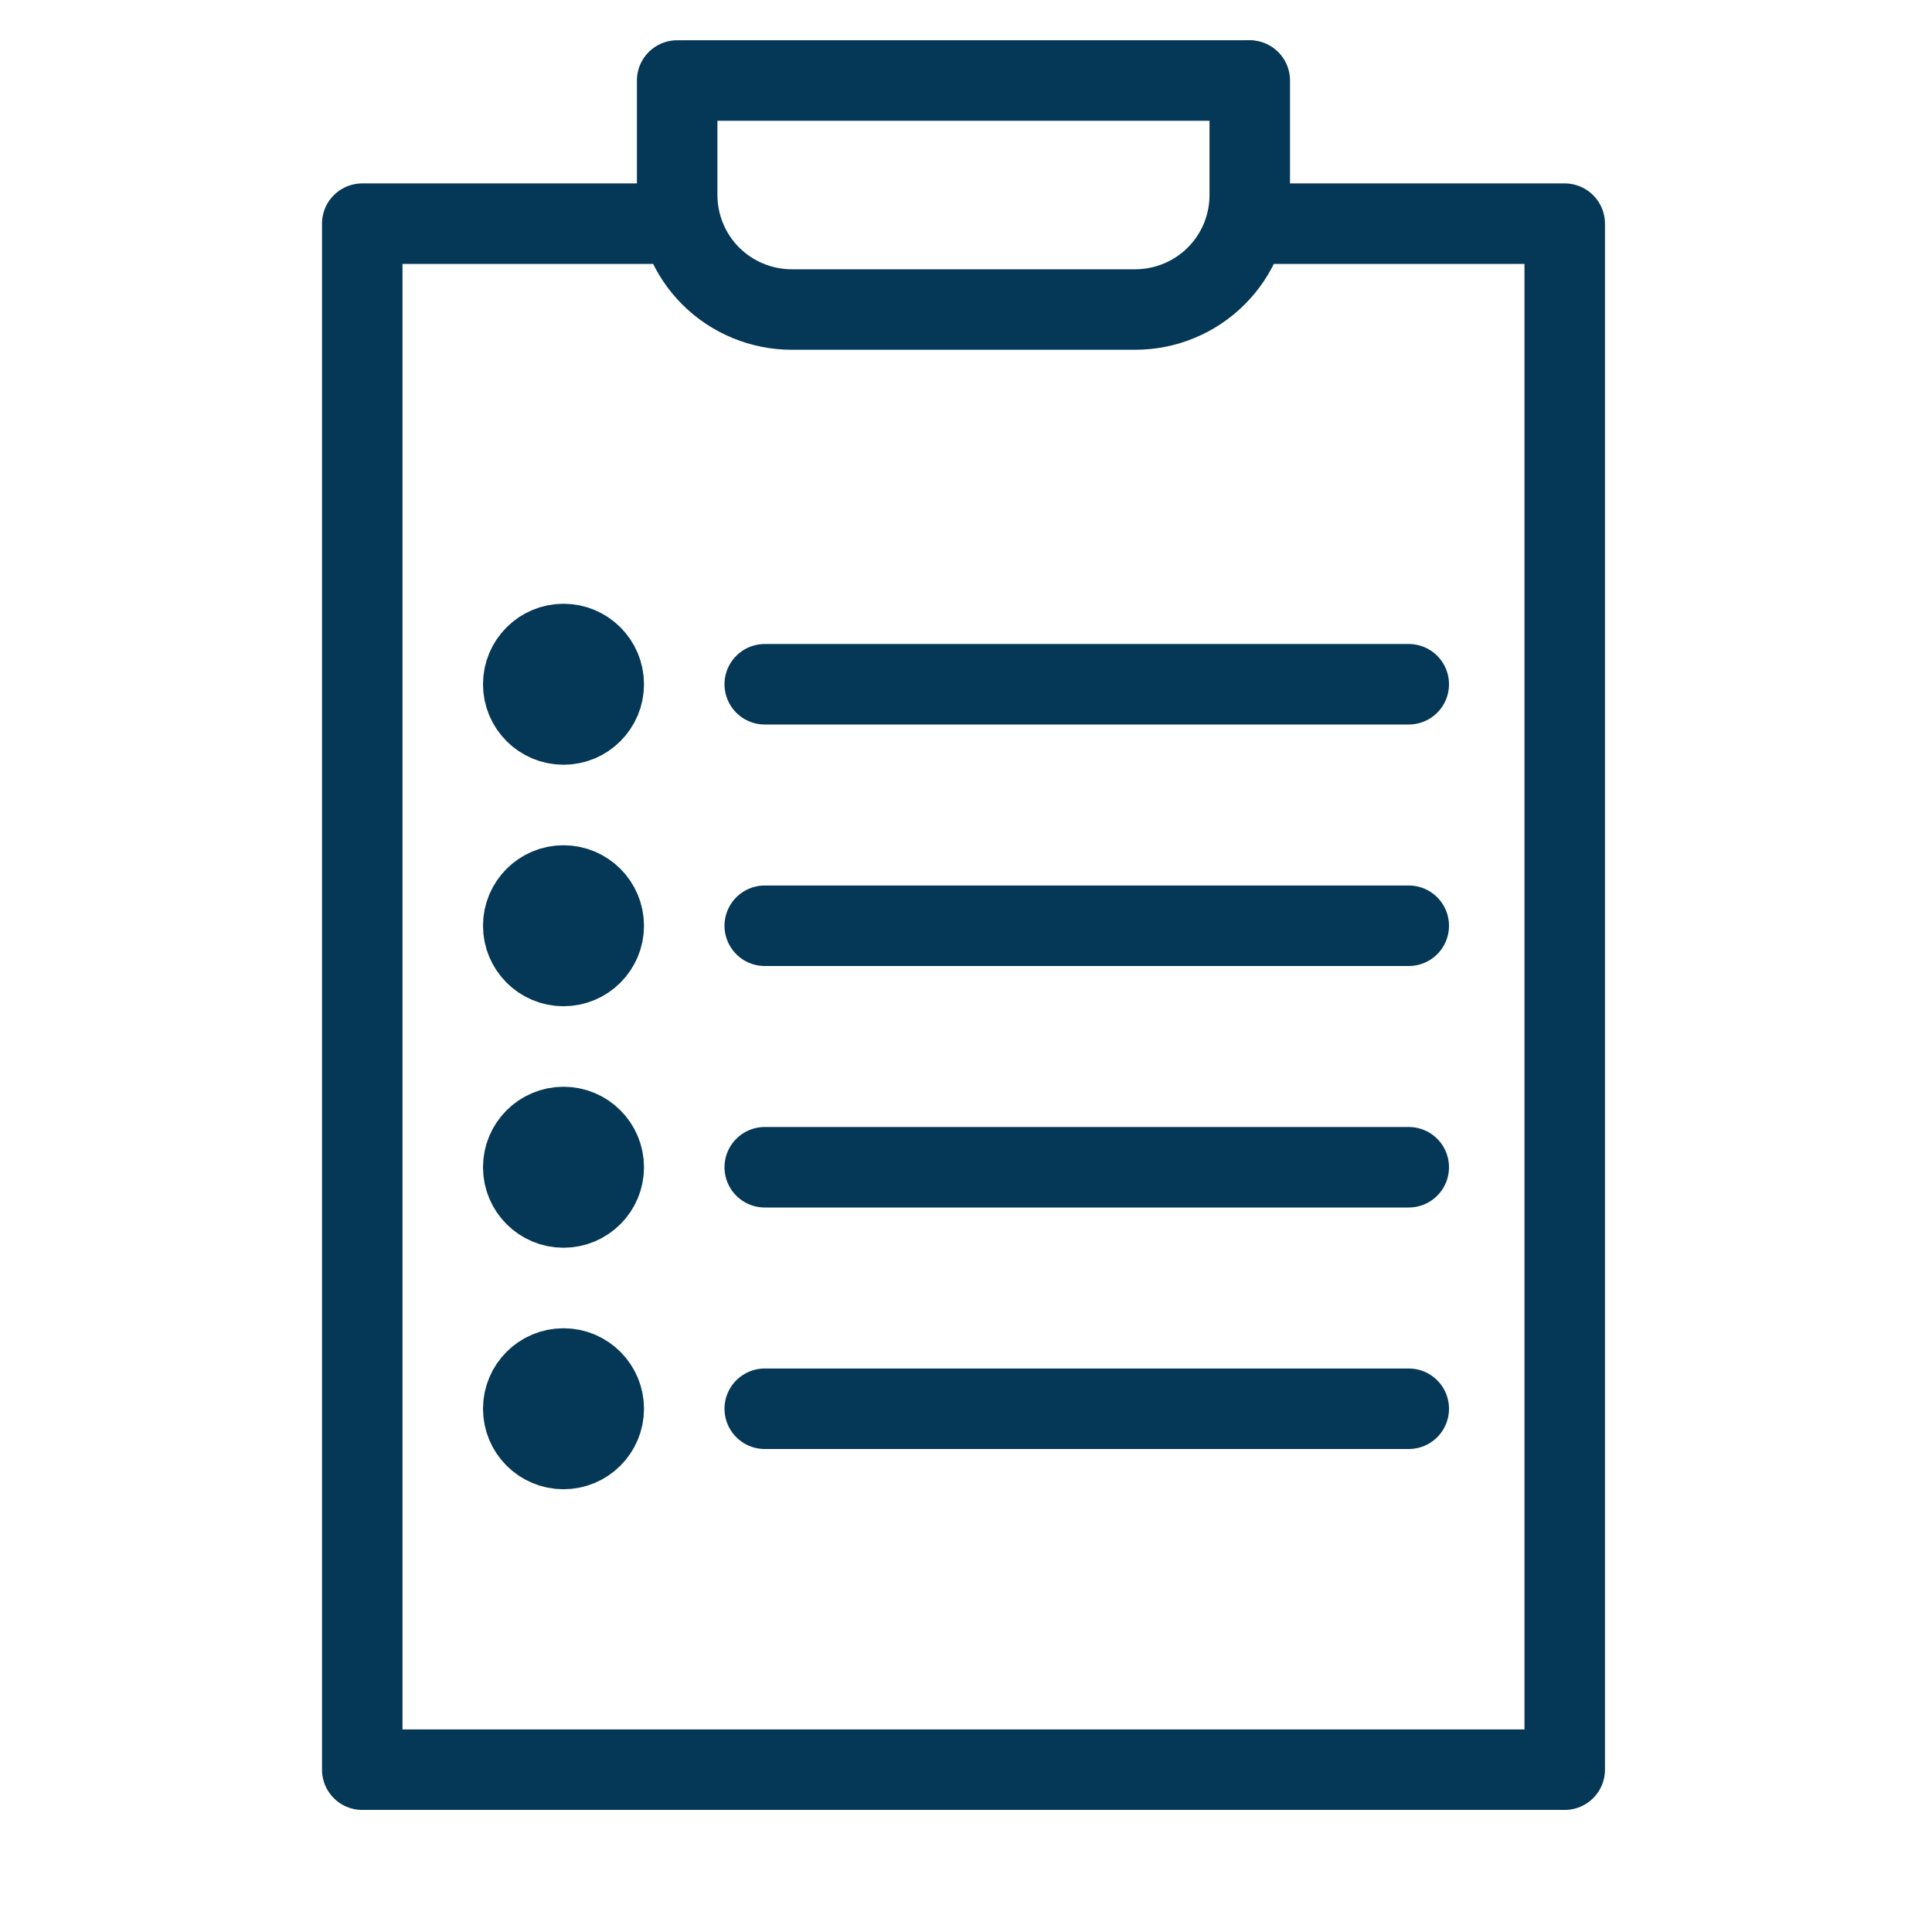 <svg width="48" height="48" viewBox="0 0 48 48" fill="none" xmlns="http://www.w3.org/2000/svg">
<g clip-path="url(#clip0_259_4947)">
<g clip-path="url(#clip1_259_4947)">
<mask id="mask0_259_4947" style="mask-type:luminance" maskUnits="userSpaceOnUse" x="0" y="0" width="48" height="48">
<path d="M48 0H0V48H48V0Z" fill="white"/>
</mask>
<g mask="url(#mask0_259_4947)">
<path d="M14 24C14.552 24 15 23.552 15 23C15 22.448 14.552 22 14 22C13.448 22 13 22.448 13 23C13 23.552 13.448 24 14 24Z" stroke="#053756" stroke-width="2" stroke-linecap="round" stroke-linejoin="round"/>
<path d="M31.584 5.557H38.875V43.967H9V5.557H16.291" stroke="#053756" stroke-width="2" stroke-linecap="round" stroke-linejoin="round"/>
<path d="M31.05 2V4.845C31.05 5.219 30.977 5.589 30.834 5.934C30.691 6.279 30.481 6.593 30.217 6.857C29.953 7.121 29.639 7.33 29.294 7.473C28.949 7.616 28.579 7.69 28.205 7.69H19.669C19.296 7.69 18.926 7.616 18.581 7.473C18.235 7.33 17.922 7.121 17.657 6.857C17.393 6.593 17.184 6.279 17.041 5.934C16.898 5.589 16.824 5.219 16.824 4.845V2" stroke="#053756" stroke-width="2" stroke-linecap="round" stroke-linejoin="round"/>
<path d="M17 2H31" stroke="#053756" stroke-width="2" stroke-linecap="round" stroke-linejoin="round"/>
<path d="M35 23H19" stroke="#053756" stroke-width="2" stroke-linecap="round" stroke-linejoin="round"/>
<path d="M14 18C14.552 18 15 17.552 15 17C15 16.448 14.552 16 14 16C13.448 16 13 16.448 13 17C13 17.552 13.448 18 14 18Z" stroke="#053756" stroke-width="2" stroke-linecap="round" stroke-linejoin="round"/>
<path d="M35 17H19" stroke="#053756" stroke-width="2" stroke-linecap="round" stroke-linejoin="round"/>
<path d="M14 30C14.552 30 15 29.552 15 29C15 28.448 14.552 28 14 28C13.448 28 13 28.448 13 29C13 29.552 13.448 30 14 30Z" stroke="#053756" stroke-width="2" stroke-linecap="round" stroke-linejoin="round"/>
<path d="M35 29H19" stroke="#053756" stroke-width="2" stroke-linecap="round" stroke-linejoin="round"/>
<path d="M14 36C14.552 36 15 35.552 15 35C15 34.448 14.552 34 14 34C13.448 34 13 34.448 13 35C13 35.552 13.448 36 14 36Z" stroke="#053756" stroke-width="2" stroke-linecap="round" stroke-linejoin="round"/>
<path d="M35 35H19" stroke="#053756" stroke-width="2" stroke-linecap="round" stroke-linejoin="round"/>
</g>
</g>
</g>
<defs>
<clipPath id="clip0_259_4947">
<rect width="48" height="48" fill="white"/>
</clipPath>
<clipPath id="clip1_259_4947">
<rect width="48" height="48" fill="white"/>
</clipPath>
</defs>
</svg>
